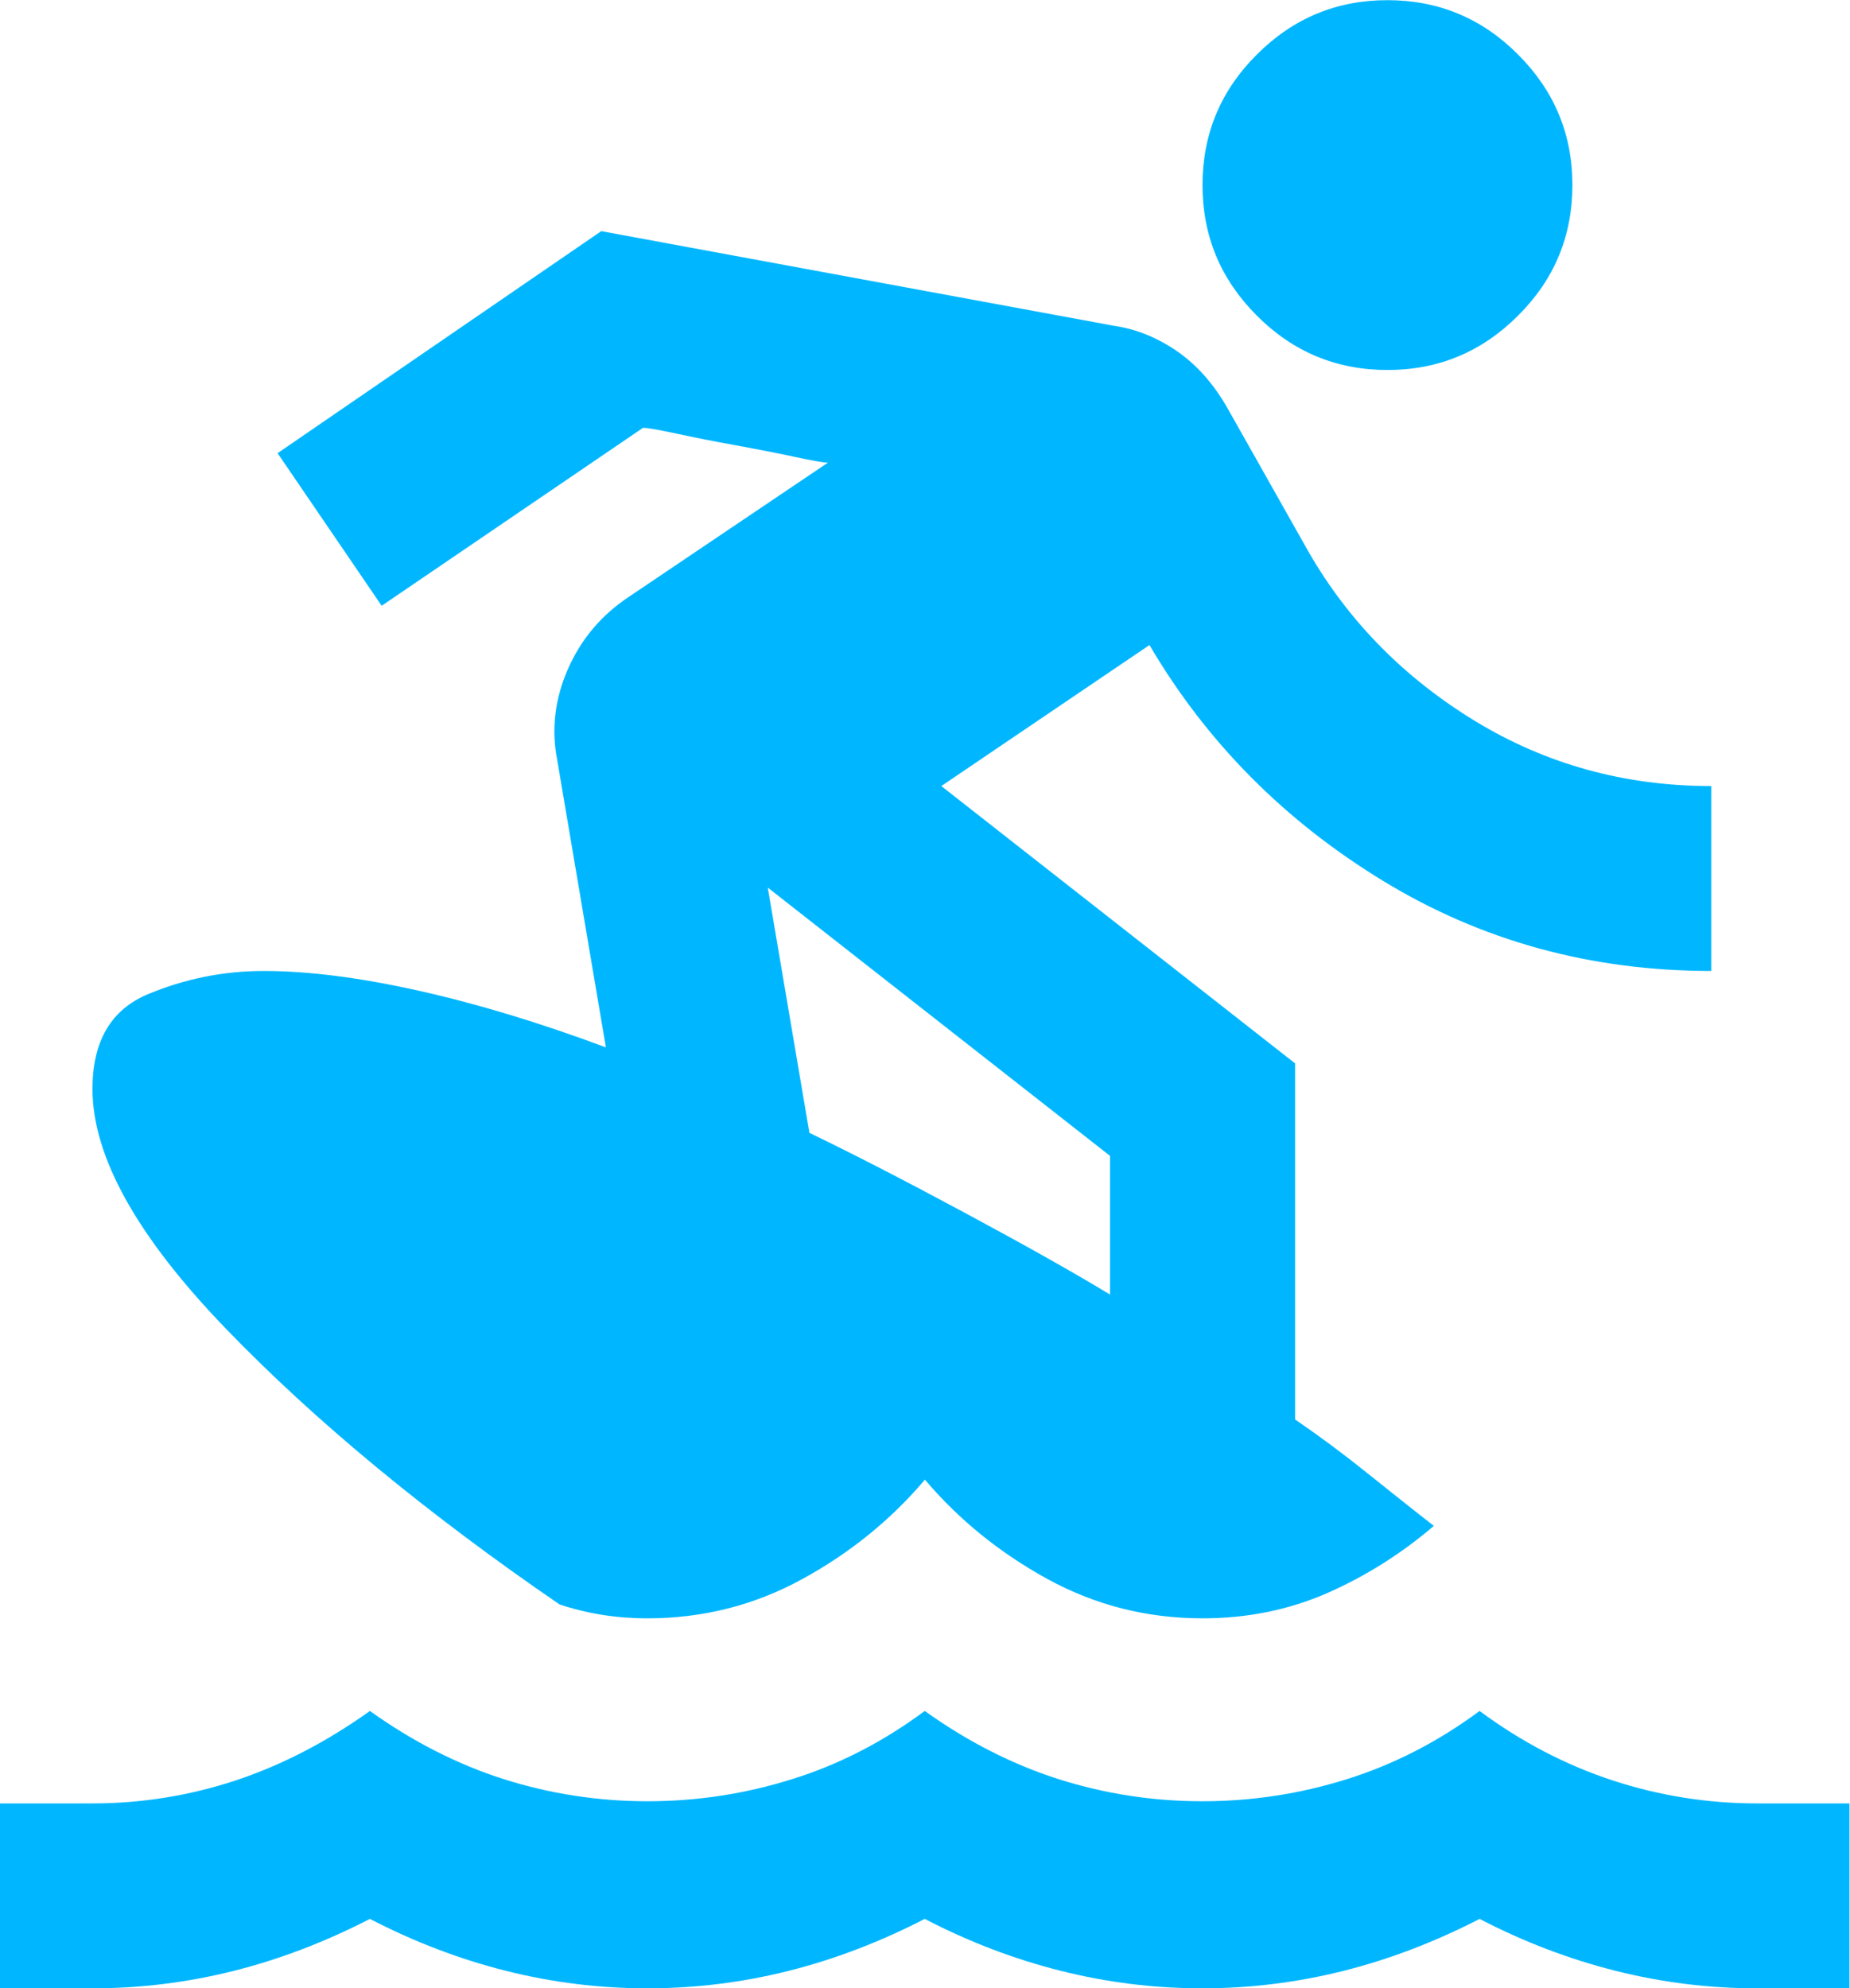 <?xml version="1.0" encoding="UTF-8"?><svg id="uuid-a53df246-a02d-4858-8301-cf4ec578f3fa" xmlns="http://www.w3.org/2000/svg" xmlns:xlink="http://www.w3.org/1999/xlink" viewBox="0 0 111.63 120"><defs><style>.uuid-f7d40bdf-4ea6-4348-8792-d41c1f8e7831{fill:none;}.uuid-86eba2dd-192b-4270-9e9d-9f0165b65d26{clip-path:url(#uuid-a25cd80f-d9ec-4896-b9d9-260c6f47d449);}.uuid-dd6f8f38-7b6f-48a0-9b79-d0325084d64a{fill:#00B7FF;}</style><clipPath id="uuid-a25cd80f-d9ec-4896-b9d9-260c6f47d449"><rect class="uuid-f7d40bdf-4ea6-4348-8792-d41c1f8e7831" width="111.63" height="120"/></clipPath></defs><g class="uuid-86eba2dd-192b-4270-9e9d-9f0165b65d26"><path class="uuid-dd6f8f38-7b6f-48a0-9b79-d0325084d64a" d="M83.72,22.33c-3.07,0-5.7-1.09-7.88-3.28-2.19-2.19-3.28-4.81-3.28-7.88s1.09-5.7,3.28-7.88c2.19-2.19,4.81-3.28,7.88-3.28s5.7,1.09,7.88,3.28c2.19,2.19,3.28,4.81,3.28,7.88s-1.09,5.7-3.28,7.88c-2.19,2.19-4.81,3.28-7.88,3.28M46.33,53.58l2.51,14.79c2.51,1.21,5.63,2.81,9.35,4.81s6.65,3.65,8.79,4.95v-8.37l-20.65-16.19ZM36.28,13.95l30.98,5.72c1.3.19,2.56.7,3.77,1.53,1.21.84,2.23,2,3.07,3.49l4.88,8.65c2.42,4.19,5.77,7.58,10.05,10.19,4.28,2.6,9.02,3.91,14.23,3.91v11.16c-7.26,0-13.86-1.81-19.81-5.44s-10.65-8.37-14.09-14.23l-12.56,8.51,21.35,16.74v21.49c1.49,1.02,2.93,2.09,4.32,3.21,1.4,1.12,2.74,2.19,4.05,3.21-1.95,1.67-4.09,3.02-6.42,4.05-2.33,1.02-4.84,1.53-7.54,1.53-3.35,0-6.46-.79-9.35-2.37-2.88-1.58-5.35-3.58-7.4-6-2.05,2.42-4.51,4.42-7.4,6-2.88,1.58-6,2.37-9.35,2.37-.93,0-1.84-.07-2.72-.21-.88-.14-1.74-.35-2.58-.63-8-5.49-14.7-11.02-20.09-16.6-5.39-5.58-8.09-10.42-8.09-14.51,0-2.88,1.12-4.79,3.35-5.72,2.23-.93,4.56-1.4,6.98-1.4,2.7,0,5.81.4,9.35,1.19s7.3,1.93,11.3,3.42l-2.93-17.3c-.37-1.86-.16-3.7.63-5.51.79-1.81,2.02-3.28,3.7-4.39l12-8.09c-.28,0-.95-.12-2.02-.35s-2.26-.46-3.56-.7c-1.3-.23-2.49-.47-3.56-.7-1.07-.23-1.74-.35-2.02-.35l-15.77,10.74-6.28-9.21,19.53-13.4ZM0,120v-11.16h5.58c2.98,0,5.86-.47,8.65-1.39,2.79-.93,5.49-2.33,8.09-4.19,2.6,1.86,5.3,3.23,8.09,4.12,2.79.88,5.67,1.33,8.65,1.33s5.88-.44,8.72-1.33c2.84-.88,5.51-2.26,8.02-4.12,2.6,1.86,5.3,3.23,8.09,4.12,2.79.88,5.67,1.33,8.65,1.33s5.88-.44,8.72-1.33,5.51-2.26,8.02-4.12c2.51,1.86,5.19,3.26,8.02,4.19,2.84.93,5.74,1.39,8.72,1.39h5.58v11.16h-5.58c-2.88,0-5.72-.35-8.51-1.05-2.79-.7-5.54-1.74-8.23-3.14-2.7,1.39-5.44,2.44-8.23,3.14-2.79.7-5.63,1.05-8.51,1.05s-5.72-.35-8.51-1.05c-2.79-.7-5.54-1.74-8.23-3.14-2.7,1.39-5.44,2.44-8.23,3.14-2.79.7-5.63,1.05-8.51,1.05s-5.72-.35-8.51-1.05c-2.79-.7-5.53-1.74-8.23-3.14-2.7,1.39-5.44,2.44-8.23,3.14-2.79.7-5.63,1.05-8.51,1.05H0Z"/></g></svg>